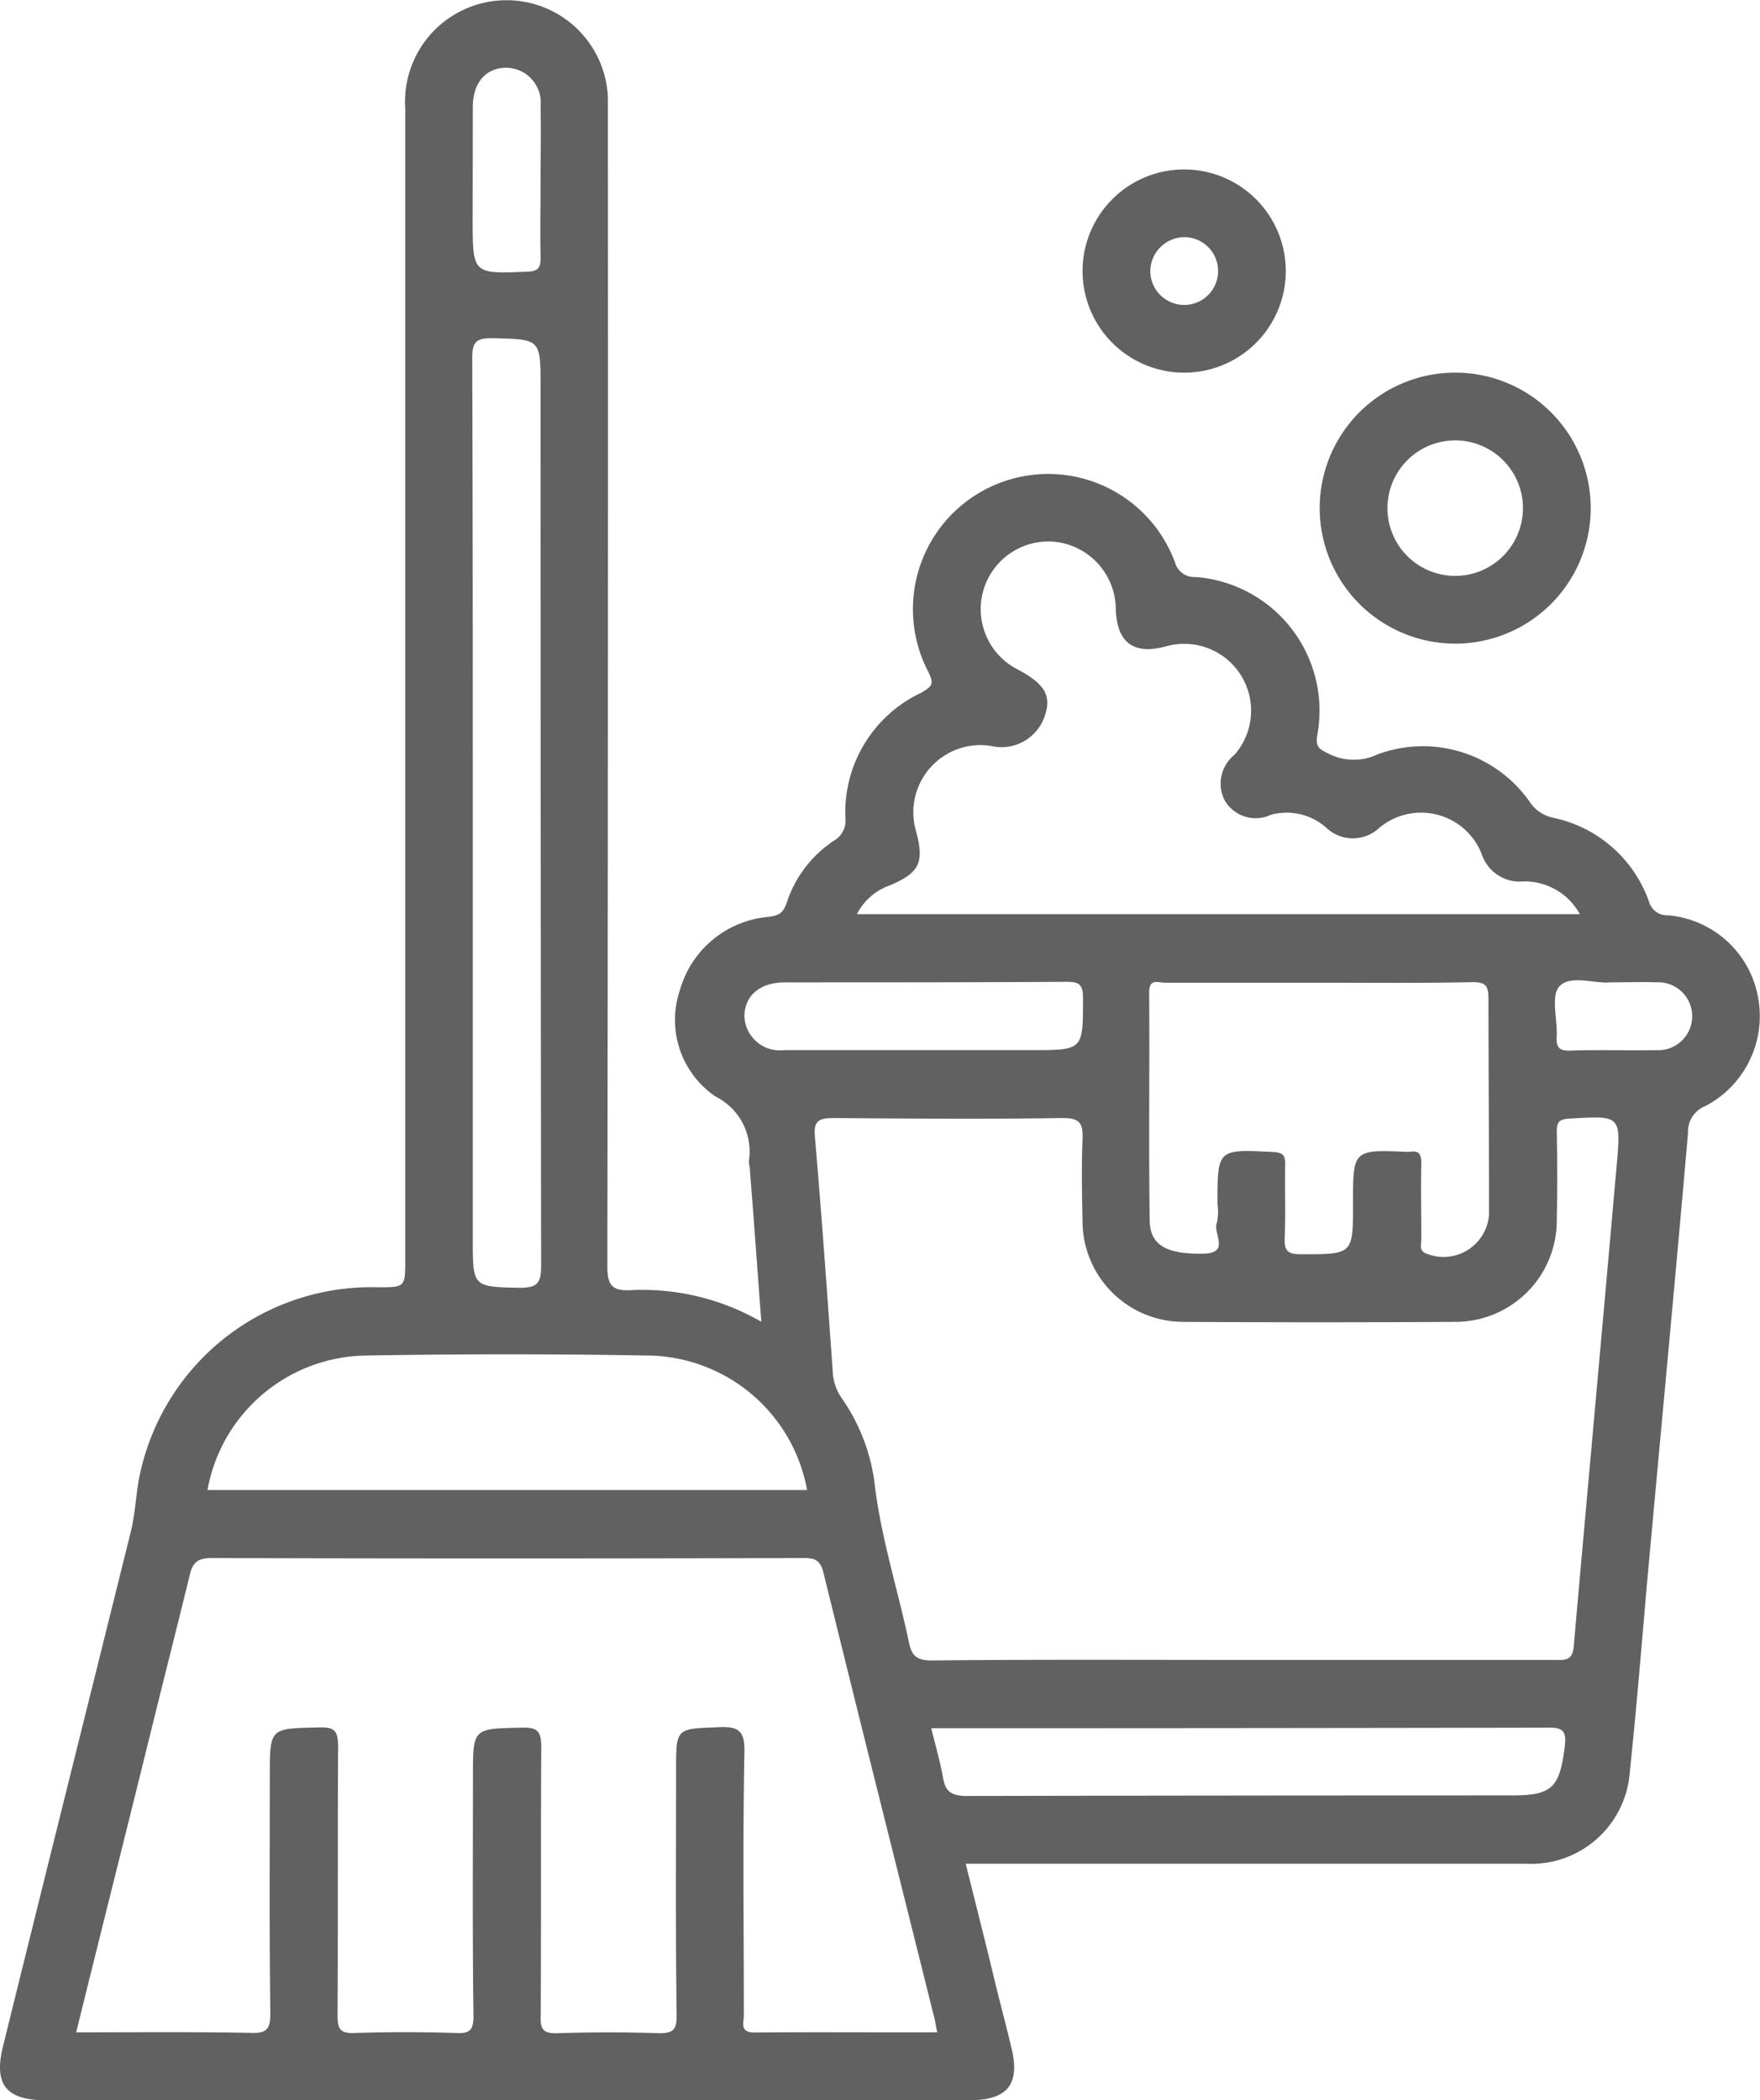 <svg xmlns="http://www.w3.org/2000/svg" width="41.899" height="50" viewBox="0 0 41.899 50"><g id="&#xED;cone_Limpeza_Profissional" data-name="&#xED;cone Limpeza Profissional" transform="translate(-19.55 -6)" opacity="0.8"><path id="Vector" d="M41.861,23.791a2.382,2.382,0,0,0-2.151-2,.449.449,0,0,1-.457-.336,3.092,3.092,0,0,0-2.285-1.989.88.88,0,0,1-.551-.376A3.105,3.105,0,0,0,32.8,17.957a1.324,1.324,0,0,1-1.169-.013c-.215-.108-.323-.148-.269-.457a3.192,3.192,0,0,0-2.89-3.75.478.478,0,0,1-.5-.349A3.219,3.219,0,1,0,22.1,15.995c.148.3.081.349-.175.5a3.146,3.146,0,0,0-1.8,2.97.547.547,0,0,1-.255.538,2.8,2.8,0,0,0-1.142,1.492c-.094.269-.215.309-.47.336a2.407,2.407,0,0,0-2.07,1.734,2.205,2.205,0,0,0,.847,2.54,1.462,1.462,0,0,1,.793,1.532c0,.081.027.161.027.255.094,1.169.175,2.325.269,3.575a5.658,5.658,0,0,0-3.1-.753c-.47.027-.565-.134-.565-.578q.02-13.609.013-27.217v-.6a2.416,2.416,0,1,0-4.825.255V29.987c0,.659,0,.659-.659.659a5.63,5.63,0,0,0-5.632,4.341c-.121.484-.121.995-.242,1.478C2.1,40.551,1.081,44.624.073,48.71-.155,49.624.141,50,1.095,50H23.07c.914,0,1.223-.376,1.008-1.25-.121-.511-.255-1.008-.376-1.505-.228-.954-.47-1.9-.712-2.876H36.31A2.356,2.356,0,0,0,38.8,42.177c.161-1.519.282-3.038.417-4.57.323-3.548.659-7.083.968-10.632a.655.655,0,0,1,.417-.645A2.417,2.417,0,0,0,41.861,23.791ZM21.189,21.076c.7-.3.82-.538.618-1.29a1.6,1.6,0,0,1,1.774-2.03,1.087,1.087,0,0,0,1.3-.739c.148-.457-.013-.739-.645-1.075a1.611,1.611,0,0,1,.927-3.038,1.625,1.625,0,0,1,1.4,1.6c.027.793.417,1.089,1.183.887a1.592,1.592,0,0,1,1.64,2.581.878.878,0,0,0-.228,1.089.855.855,0,0,0,1.1.336,1.423,1.423,0,0,1,1.317.309.918.918,0,0,0,1.263,0,1.55,1.55,0,0,1,2.433.618.954.954,0,0,0,1.008.659,1.5,1.5,0,0,1,1.331.78H20.4A1.4,1.4,0,0,1,21.189,21.076ZM35.449,28.9a1.086,1.086,0,0,1-1.532.927c-.134-.081-.081-.2-.081-.309,0-.6-.013-1.21,0-1.814,0-.215-.04-.323-.282-.282H33.5c-1.29-.054-1.29-.054-1.29,1.237,0,1.21,0,1.2-1.237,1.2-.309,0-.4-.067-.39-.39.027-.591,0-1.169.013-1.761,0-.215-.067-.269-.282-.282-1.331-.067-1.331-.081-1.331,1.237a1.211,1.211,0,0,1-.013.444c-.108.242.336.726-.323.739-.86.013-1.263-.188-1.277-.78-.027-1.814,0-3.629-.013-5.443,0-.336.215-.228.376-.228h3.683c1.21,0,2.419.013,3.629-.013.309,0,.39.067.39.39C35.436,25.471,35.449,27.191,35.449,28.9ZM17.721,24.18c.013-.484.376-.793.968-.793,2.231,0,4.462,0,6.693-.013.282,0,.4.04.4.376,0,1.25.013,1.25-1.223,1.25H18.675A.846.846,0,0,1,17.721,24.18ZM11.256,2.541c0-.578.323-.941.82-.927a.828.828,0,0,1,.793.914c.013.591,0,1.169,0,1.761,0,.618-.013,1.237,0,1.855,0,.228-.054.309-.3.323-1.317.054-1.317.067-1.317-1.25Zm.457,5.511c1.156.027,1.156,0,1.156,1.169q0,10.464.013,20.914c0,.417-.094.524-.511.524-1.1-.027-1.116-.013-1.116-1.116V19.369c0-3.616,0-7.218-.013-10.833C11.243,8.146,11.323,8.051,11.713,8.051ZM8.649,32.272q3.427-.06,6.855,0a3.9,3.9,0,0,1,3.71,3.2H4.939A3.891,3.891,0,0,1,8.649,32.272Zm9.314,16.115c-.363,0-.255-.242-.255-.4,0-2.083-.027-4.167.013-6.25.013-.511-.108-.645-.618-.618-1.008.04-1.008.013-1.008,1.021,0,1.949-.013,3.9.013,5.847,0,.336-.081.417-.417.417q-1.21-.04-2.419,0c-.336.013-.417-.094-.4-.417.013-2.137,0-4.261.013-6.4,0-.376-.094-.47-.47-.457-1.156.027-1.156,0-1.156,1.169,0,1.9-.013,3.79.013,5.7,0,.336-.094.417-.417.4q-1.21-.04-2.419,0c-.336.013-.4-.094-.4-.417.013-2.137,0-4.261.013-6.4,0-.39-.094-.47-.47-.457-1.156.027-1.156,0-1.156,1.169,0,1.882-.013,3.763.013,5.645,0,.39-.108.47-.47.457-1.358-.027-2.715-.013-4.153-.013.578-2.339,1.156-4.637,1.72-6.922.323-1.317.659-2.634.981-3.952.067-.309.188-.417.524-.417,4.691.013,9.368.013,14.059,0,.255,0,.417.013.5.323.874,3.562,1.774,7.124,2.661,10.685.013.081.027.161.054.282C20.839,48.387,19.4,48.374,17.963,48.387Zm19.287-6.8c-.121.968-.3,1.156-1.25,1.156q-6.492,0-12.984.013c-.349,0-.511-.094-.565-.43-.067-.376-.175-.753-.282-1.183h.4q7.117,0,14.247-.013C37.2,41.116,37.3,41.2,37.25,41.586Zm1.237-13.844c-.336,3.817-.685,7.621-1.021,11.438-.027.376-.228.336-.47.336H29.589c-2.473,0-4.933-.013-7.406.013-.336,0-.47-.094-.538-.4-.269-1.29-.685-2.554-.833-3.884a4.531,4.531,0,0,0-.766-1.949,1.215,1.215,0,0,1-.215-.551c-.134-1.9-.269-3.79-.43-5.672-.04-.4.094-.457.457-.457,1.814.013,3.629.027,5.443,0,.417,0,.484.134.47.511-.027.659-.013,1.3,0,1.962a2.4,2.4,0,0,0,2.379,2.379c2.164.013,4.328.013,6.505,0a2.412,2.412,0,0,0,2.406-2.406c.013-.7.013-1.411,0-2.11,0-.228.04-.309.3-.323C38.581,26.559,38.594,26.546,38.487,27.742ZM39.414,25c-.685.013-1.371-.013-2.056.013-.255,0-.309-.094-.3-.323.027-.417-.148-.981.067-1.21.269-.282.847-.054,1.21-.094.417,0,.753-.013,1.089,0A.809.809,0,1,1,39.414,25Z" transform="translate(19.55 6)" fill="#393939"></path><path id="Vector-2" data-name="Vector" d="M3.212,6.452A3.226,3.226,0,1,0,0,3.2,3.229,3.229,0,0,0,3.212,6.452Zm.013-4.839A1.613,1.613,0,1,1,1.613,3.2,1.615,1.615,0,0,1,3.226,1.613Z" transform="translate(50.967 14.871)" fill="#393939"></path><path id="Vector-3" data-name="Vector" d="M2.406,4.839A2.419,2.419,0,1,0,0,2.379,2.421,2.421,0,0,0,2.406,4.839Zm.04-3.226a.807.807,0,1,1-.833.78A.818.818,0,0,1,2.446,1.613Z" transform="translate(45.322 10.033)" fill="#393939"></path></g></svg>